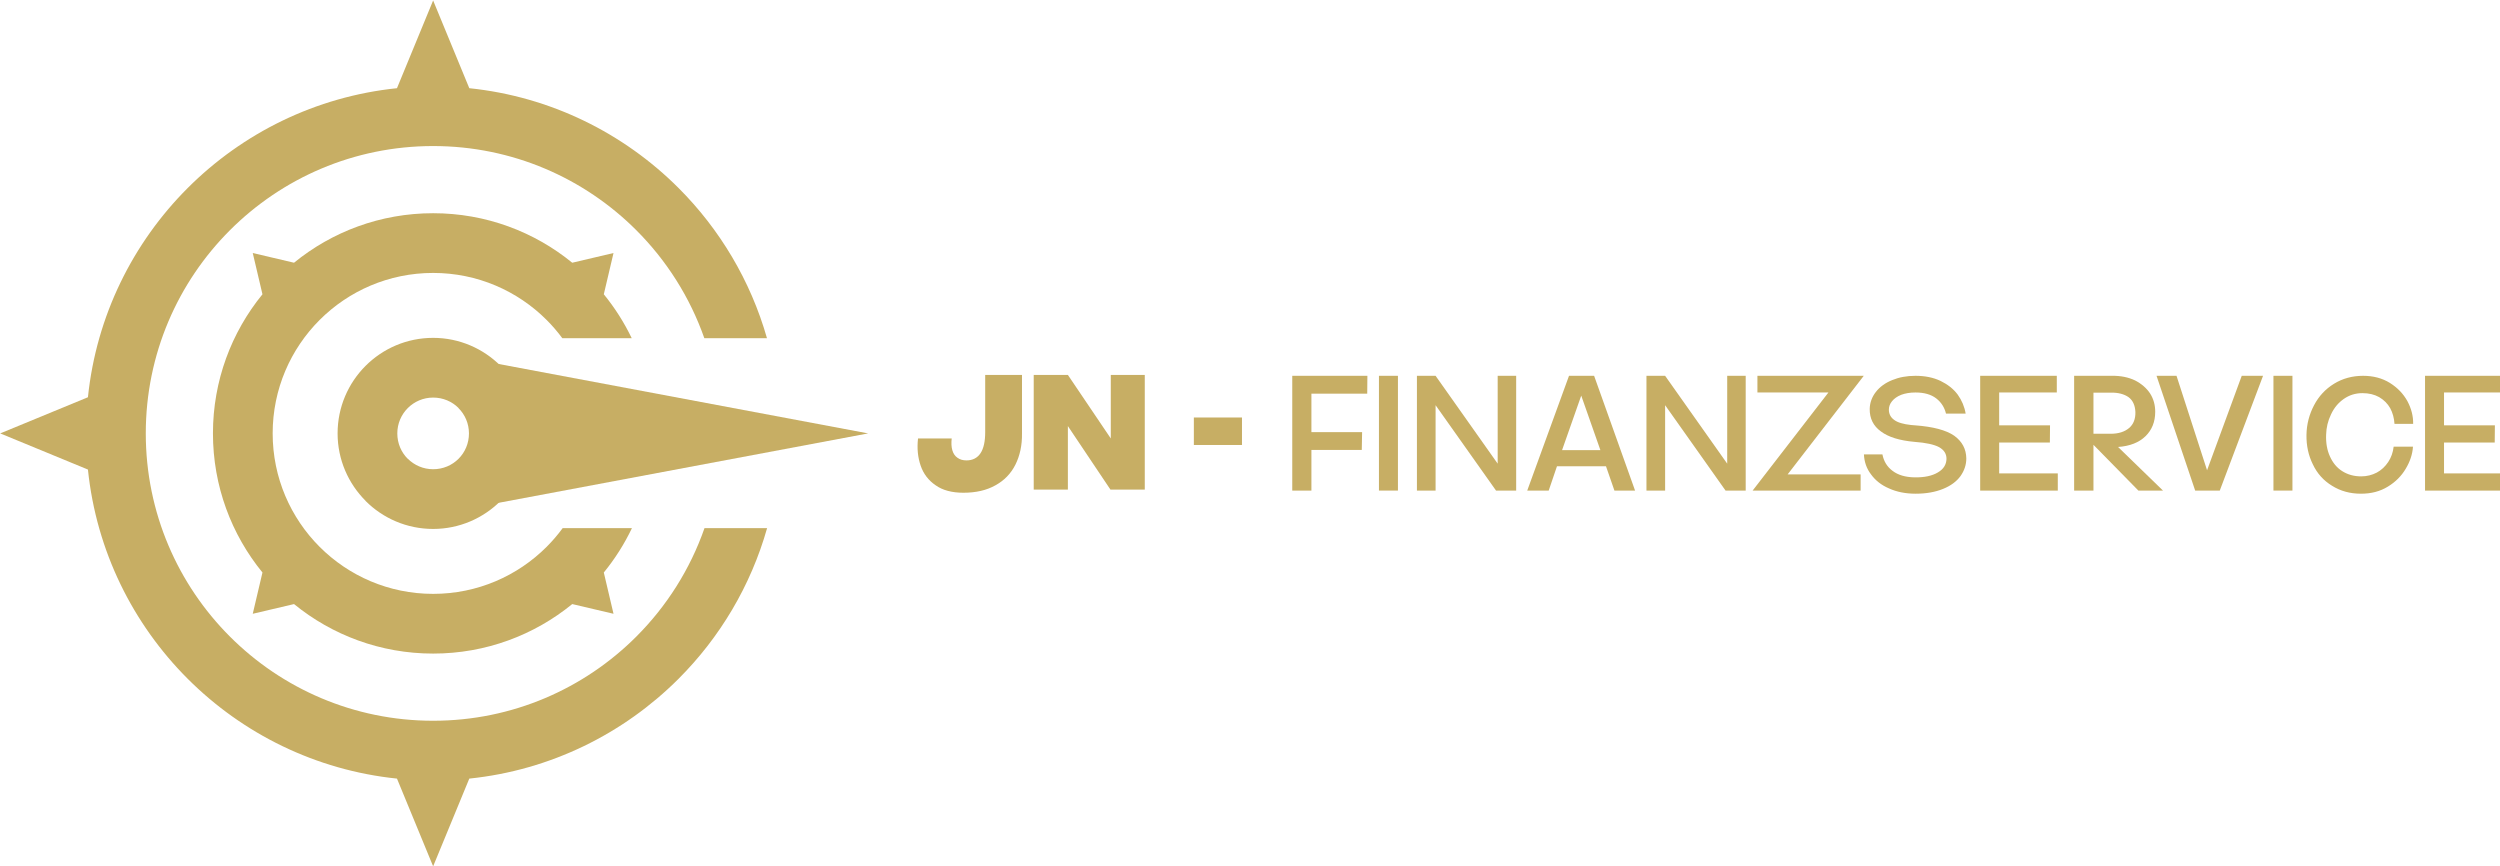 <svg xmlns="http://www.w3.org/2000/svg" xmlns:xlink="http://www.w3.org/1999/xlink" xmlns:serif="http://www.serif.com/" width="100%" height="100%" viewBox="0 0 1914 663" xml:space="preserve" style="fill-rule:evenodd;clip-rule:evenodd;stroke-linejoin:round;stroke-miterlimit:2;">    <g transform="matrix(1,0,0,1,-2697.56,-1859.32)">        <g transform="matrix(1,0,0,1,2363,0)">            <g transform="matrix(0.515,0,0,0.515,174.733,1348.63)">                <g id="tagline-is-here" serif:id="tagline is here" transform="matrix(3.527,0,0,3.527,47.695,152.398)">                    <g transform="matrix(0.261,0,0,0.261,209.461,-265.203)">                        <g transform="matrix(266.667,0,0,266.667,1556.6,2720)">                            <path d="M0.049,-0.695L0.504,-0.695L0.503,-0.587L0.165,-0.587L0.165,-0.354L0.472,-0.354L0.47,-0.246L0.165,-0.246L0.165,-0L0.049,-0L0.049,-0.695Z" style="fill:rgb(199,174,100);fill-rule:nonzero;"></path>                        </g>                        <g transform="matrix(266.667,0,0,266.667,1690.73,2720)">                            <rect x="0.071" y="-0.695" width="0.115" height="0.695" style="fill:rgb(199,174,100);fill-rule:nonzero;"></rect>                        </g>                        <g transform="matrix(266.667,0,0,266.667,1754.73,2720)">                            <path d="M0.174,-0.517L0.174,-0L0.061,-0L0.061,-0.695L0.174,-0.695L0.55,-0.163L0.55,-0.695L0.662,-0.695L0.662,-0L0.54,-0L0.174,-0.517Z" style="fill:rgb(199,174,100);fill-rule:nonzero;"></path>                        </g>                        <g transform="matrix(266.667,0,0,266.667,1944.07,2720)">                            <path d="M0.272,-0.695L0.424,-0.695L0.672,-0L0.547,-0L0.496,-0.147L0.199,-0.147L0.149,-0L0.019,-0L0.272,-0.695ZM0.462,-0.245L0.346,-0.575L0.23,-0.245L0.462,-0.245Z" style="fill:rgb(199,174,100);fill-rule:nonzero;"></path>                        </g>                        <g transform="matrix(266.667,0,0,266.667,2125.4,2720)">                            <path d="M0.174,-0.517L0.174,-0L0.061,-0L0.061,-0.695L0.174,-0.695L0.55,-0.163L0.55,-0.695L0.662,-0.695L0.662,-0L0.54,-0L0.174,-0.517Z" style="fill:rgb(199,174,100);fill-rule:nonzero;"></path>                        </g>                        <g transform="matrix(266.667,0,0,266.667,2314.73,2720)">                            <path d="M0.453,-0.594L0.023,-0.594L0.023,-0.695L0.667,-0.695L0.206,-0.098L0.648,-0.098L0.648,-0L-0.006,-0L0.453,-0.594Z" style="fill:rgb(199,174,100);fill-rule:nonzero;"></path>                        </g>                        <g transform="matrix(266.667,0,0,266.667,2489.67,2720)">                            <path d="M0.325,0.019C0.264,0.019 0.21,0.008 0.164,-0.013C0.117,-0.033 0.081,-0.062 0.055,-0.098C0.028,-0.133 0.014,-0.174 0.012,-0.219L0.124,-0.219C0.132,-0.177 0.153,-0.143 0.186,-0.119C0.219,-0.094 0.263,-0.081 0.319,-0.08C0.378,-0.079 0.425,-0.089 0.46,-0.11C0.494,-0.13 0.511,-0.157 0.512,-0.192C0.512,-0.223 0.497,-0.246 0.467,-0.263C0.437,-0.279 0.387,-0.29 0.318,-0.295C0.228,-0.303 0.16,-0.324 0.115,-0.358C0.069,-0.391 0.046,-0.437 0.047,-0.495C0.048,-0.532 0.06,-0.566 0.084,-0.597C0.108,-0.628 0.141,-0.652 0.183,-0.669C0.224,-0.686 0.271,-0.695 0.324,-0.695C0.381,-0.695 0.432,-0.685 0.476,-0.664C0.519,-0.643 0.554,-0.616 0.58,-0.581C0.605,-0.546 0.621,-0.508 0.628,-0.466L0.509,-0.466C0.5,-0.503 0.481,-0.534 0.45,-0.558C0.419,-0.582 0.377,-0.594 0.324,-0.594C0.291,-0.594 0.262,-0.589 0.238,-0.58C0.213,-0.57 0.195,-0.557 0.182,-0.541C0.169,-0.525 0.163,-0.508 0.163,-0.49C0.163,-0.464 0.174,-0.443 0.195,-0.428C0.216,-0.412 0.251,-0.402 0.298,-0.397L0.322,-0.395C0.431,-0.387 0.51,-0.366 0.559,-0.332C0.607,-0.297 0.631,-0.252 0.632,-0.195C0.632,-0.156 0.62,-0.121 0.597,-0.088C0.573,-0.055 0.538,-0.029 0.491,-0.01C0.444,0.009 0.389,0.019 0.325,0.019Z" style="fill:rgb(199,174,100);fill-rule:nonzero;"></path>                        </g>                        <g transform="matrix(266.667,0,0,266.667,2666.47,2720)">                            <path d="M0.053,-0.695L0.517,-0.695L0.517,-0.594L0.168,-0.594L0.168,-0.395L0.476,-0.395L0.475,-0.291L0.168,-0.291L0.168,-0.104L0.523,-0.104L0.523,-0L0.053,-0L0.053,-0.695Z" style="fill:rgb(199,174,100);fill-rule:nonzero;"></path>                        </g>                        <g transform="matrix(266.667,0,0,266.667,2816.6,2720)">                            <path d="M0.128,-0.326L0.126,-0.695L0.287,-0.695C0.341,-0.696 0.388,-0.686 0.428,-0.667C0.467,-0.647 0.498,-0.62 0.519,-0.588C0.54,-0.555 0.55,-0.518 0.55,-0.477C0.55,-0.416 0.53,-0.367 0.491,-0.329C0.452,-0.291 0.396,-0.269 0.325,-0.264L0.597,-0L0.448,-0L0.128,-0.326ZM0.059,-0.695L0.176,-0.695L0.176,-0L0.059,-0L0.059,-0.695ZM0.28,-0.344C0.328,-0.344 0.365,-0.356 0.392,-0.379C0.419,-0.402 0.431,-0.435 0.43,-0.476C0.428,-0.517 0.414,-0.547 0.388,-0.566C0.362,-0.584 0.326,-0.594 0.281,-0.593L0.151,-0.593L0.152,-0.344L0.28,-0.344Z" style="fill:rgb(199,174,100);fill-rule:nonzero;"></path>                        </g>                        <g transform="matrix(266.667,0,0,266.667,2962.73,2720)">                            <path d="M0.01,-0.695L0.131,-0.695L0.316,-0.123L0.526,-0.695L0.655,-0.695L0.393,-0L0.244,-0L0.01,-0.695Z" style="fill:rgb(199,174,100);fill-rule:nonzero;"></path>                        </g>                        <g transform="matrix(266.667,0,0,266.667,3135.27,2720)">                            <rect x="0.071" y="-0.695" width="0.115" height="0.695" style="fill:rgb(199,174,100);fill-rule:nonzero;"></rect>                        </g>                        <g transform="matrix(266.667,0,0,266.667,3199.27,2720)">                            <path d="M0.361,0.019C0.295,0.019 0.237,0.003 0.186,-0.029C0.135,-0.06 0.096,-0.103 0.07,-0.158C0.043,-0.212 0.03,-0.272 0.031,-0.337C0.032,-0.402 0.048,-0.462 0.077,-0.517C0.106,-0.572 0.146,-0.615 0.198,-0.647C0.25,-0.679 0.309,-0.695 0.374,-0.695C0.435,-0.695 0.489,-0.681 0.536,-0.652C0.582,-0.623 0.617,-0.587 0.642,-0.542C0.666,-0.497 0.678,-0.451 0.677,-0.404L0.564,-0.404C0.562,-0.439 0.553,-0.471 0.538,-0.499C0.522,-0.527 0.5,-0.549 0.471,-0.566C0.442,-0.582 0.409,-0.59 0.37,-0.59C0.327,-0.59 0.29,-0.578 0.257,-0.555C0.224,-0.532 0.198,-0.501 0.18,-0.462C0.161,-0.423 0.151,-0.382 0.15,-0.338C0.148,-0.288 0.156,-0.244 0.173,-0.207C0.19,-0.169 0.214,-0.139 0.247,-0.118C0.28,-0.097 0.318,-0.086 0.362,-0.086C0.397,-0.086 0.428,-0.094 0.457,-0.109C0.485,-0.124 0.508,-0.146 0.526,-0.173C0.544,-0.2 0.555,-0.231 0.559,-0.266L0.676,-0.266C0.673,-0.22 0.658,-0.175 0.632,-0.132C0.606,-0.088 0.57,-0.052 0.524,-0.024C0.477,0.005 0.423,0.019 0.361,0.019Z" style="fill:rgb(199,174,100);fill-rule:nonzero;"></path>                        </g>                        <g transform="matrix(266.667,0,0,266.667,3384.87,2720)">                            <path d="M0.053,-0.695L0.517,-0.695L0.517,-0.594L0.168,-0.594L0.168,-0.395L0.476,-0.395L0.475,-0.291L0.168,-0.291L0.168,-0.104L0.523,-0.104L0.523,-0L0.053,-0L0.053,-0.695Z" style="fill:rgb(199,174,100);fill-rule:nonzero;"></path>                        </g>                    </g>                    <g transform="matrix(0.24,0,0,0.24,-23.789,-213.155)">                        <g transform="matrix(266.667,0,0,266.667,2497.53,2720)">                            <rect x="0.032" y="-0.402" width="0.317" height="0.181" style="fill:rgb(199,174,100);fill-rule:nonzero;"></rect>                        </g>                    </g>                </g>                <g transform="matrix(0.92,0,0,0.92,-497.282,-782.917)">                    <g id="tagline-is-here1" serif:id="tagline is here">                        <g transform="matrix(266.667,0,0,266.667,2354.87,2720)">                            <path d="M0.299,0.019C0.23,0.019 0.173,0.004 0.131,-0.026C0.088,-0.055 0.057,-0.095 0.04,-0.145C0.023,-0.194 0.017,-0.249 0.024,-0.31L0.228,-0.31C0.225,-0.282 0.226,-0.258 0.232,-0.238C0.238,-0.218 0.248,-0.203 0.263,-0.193C0.278,-0.182 0.296,-0.177 0.318,-0.177C0.355,-0.177 0.384,-0.192 0.403,-0.221C0.422,-0.25 0.431,-0.293 0.431,-0.348L0.431,-0.695L0.654,-0.695L0.654,-0.34C0.655,-0.268 0.641,-0.205 0.614,-0.151C0.587,-0.097 0.546,-0.055 0.493,-0.026C0.44,0.004 0.375,0.019 0.299,0.019Z" style="fill:rgb(199,174,100);fill-rule:nonzero;"></path>                        </g>                        <g transform="matrix(266.667,0,0,266.667,2535.67,2720)">                            <path d="M0.254,-0.385L0.254,-0L0.047,-0L0.047,-0.695L0.254,-0.695L0.514,-0.31L0.514,-0.695L0.72,-0.695L0.72,-0L0.512,-0L0.254,-0.385Z" style="fill:rgb(199,174,100);fill-rule:nonzero;"></path>                        </g>                    </g>                </g>                <g id="LOGO" transform="matrix(3.527,0,0,3.527,-1121.21,589.019)">                    <g transform="matrix(1,0,0,1,603.687,442.324)">                        <path d="M0,-290.997C34.309,-287.445 65.097,-272.035 88.196,-248.936C105.552,-231.58 118.567,-209.882 125.473,-185.612L99.072,-185.612C92.999,-202.923 83.105,-218.438 70.401,-231.14C48.487,-253.056 18.205,-266.614 -15.241,-266.614C-48.687,-266.614 -78.969,-253.056 -100.884,-231.14C-122.8,-209.226 -136.357,-178.944 -136.357,-145.498C-136.357,-112.052 -122.8,-81.771 -100.884,-59.856C-78.969,-37.94 -48.687,-24.383 -15.241,-24.383C18.205,-24.383 48.487,-37.94 70.401,-59.856C83.15,-72.604 93.069,-88.185 99.138,-105.572L125.527,-105.572C118.634,-81.226 105.598,-59.461 88.196,-42.061C65.097,-18.962 34.309,-3.551 0,0.001L-15.241,36.974L-30.482,0.001C-64.791,-3.551 -95.579,-18.962 -118.678,-42.061C-141.777,-65.16 -157.188,-95.949 -160.74,-130.257L-197.713,-145.498L-160.74,-160.739C-157.188,-195.048 -141.777,-225.836 -118.678,-248.936C-95.579,-272.035 -64.791,-287.445 -30.482,-290.997L-15.241,-327.971L0,-290.997Z" style="fill:rgb(199,174,100);fill-rule:nonzero;"></path>                    </g>                    <g transform="matrix(1,0,0,1,588.446,389.631)">                        <path d="M0,-185.61C22.237,-185.61 42.648,-177.785 58.632,-164.742L76.029,-168.834L71.937,-151.439C76.553,-145.782 80.515,-139.57 83.709,-132.919L54.461,-132.919C52.444,-135.655 50.225,-138.234 47.826,-140.632C35.589,-152.869 18.678,-160.441 0,-160.441C-18.676,-160.441 -35.589,-152.869 -47.827,-140.632C-60.065,-128.395 -67.636,-111.481 -67.636,-92.805C-67.636,-74.127 -60.065,-57.215 -47.827,-44.978C-35.589,-32.741 -18.676,-25.169 0,-25.169C18.678,-25.169 35.589,-32.741 47.826,-44.978C50.279,-47.431 52.544,-50.074 54.6,-52.879L83.798,-52.879C80.59,-46.158 76.597,-39.881 71.937,-34.171L76.029,-16.776L58.632,-20.868C42.648,-7.825 22.237,0 0,0C-22.236,0 -42.648,-7.825 -58.632,-20.868L-76.029,-16.776L-71.937,-34.173C-84.98,-50.157 -92.806,-70.568 -92.806,-92.805C-92.806,-115.041 -84.98,-135.454 -71.937,-151.437L-76.029,-168.834L-58.632,-164.742C-42.648,-177.785 -22.236,-185.61 0,-185.61" style="fill:rgb(199,174,100);fill-rule:nonzero;"></path>                    </g>                    <g transform="matrix(1,0,0,1,621.281,320.142)">                        <path d="M0,-46.631L83.147,-23.319L-0.009,-0.044C-1.316,1.793 -2.773,3.515 -4.361,5.109L-4.386,5.133L-4.41,5.157C-11.721,12.446 -21.772,16.954 -32.834,16.954C-43.952,16.954 -54.02,12.445 -61.308,5.157L-61.283,5.133C-68.586,-2.181 -73.104,-12.241 -73.104,-23.316C-73.104,-34.433 -68.595,-44.502 -61.308,-51.789C-54.02,-59.076 -43.952,-63.585 -32.834,-63.585C-21.76,-63.585 -11.7,-59.067 -4.386,-51.764L-4.361,-51.789C-2.769,-50.197 -1.309,-48.471 0,-46.631M-32.834,-38.416C-37.004,-38.416 -40.782,-36.725 -43.513,-33.994C-46.244,-31.263 -47.935,-27.485 -47.935,-23.316C-47.935,-19.113 -46.263,-15.337 -43.562,-12.637L-43.513,-12.637C-40.782,-9.906 -37.004,-8.215 -32.834,-8.215C-28.631,-8.215 -24.856,-9.887 -22.156,-12.588L-22.107,-12.637C-19.406,-15.337 -17.734,-19.113 -17.734,-23.316C-17.734,-27.485 -19.424,-31.263 -22.156,-33.994L-22.156,-34.043C-24.856,-36.745 -28.631,-38.416 -32.834,-38.416" style="fill:rgb(199,174,100);fill-rule:nonzero;"></path>                    </g>                    <g transform="matrix(1.46958e-17,0.24,-0.328,2.00956e-17,1021.3,-353.629)">                        <path d="M2710.23,760.673L2832.46,1236.78L2588,1236.78L2710.23,760.673Z" style="fill:rgb(199,174,100);"></path>                    </g>                </g>            </g>        </g>    </g></svg>